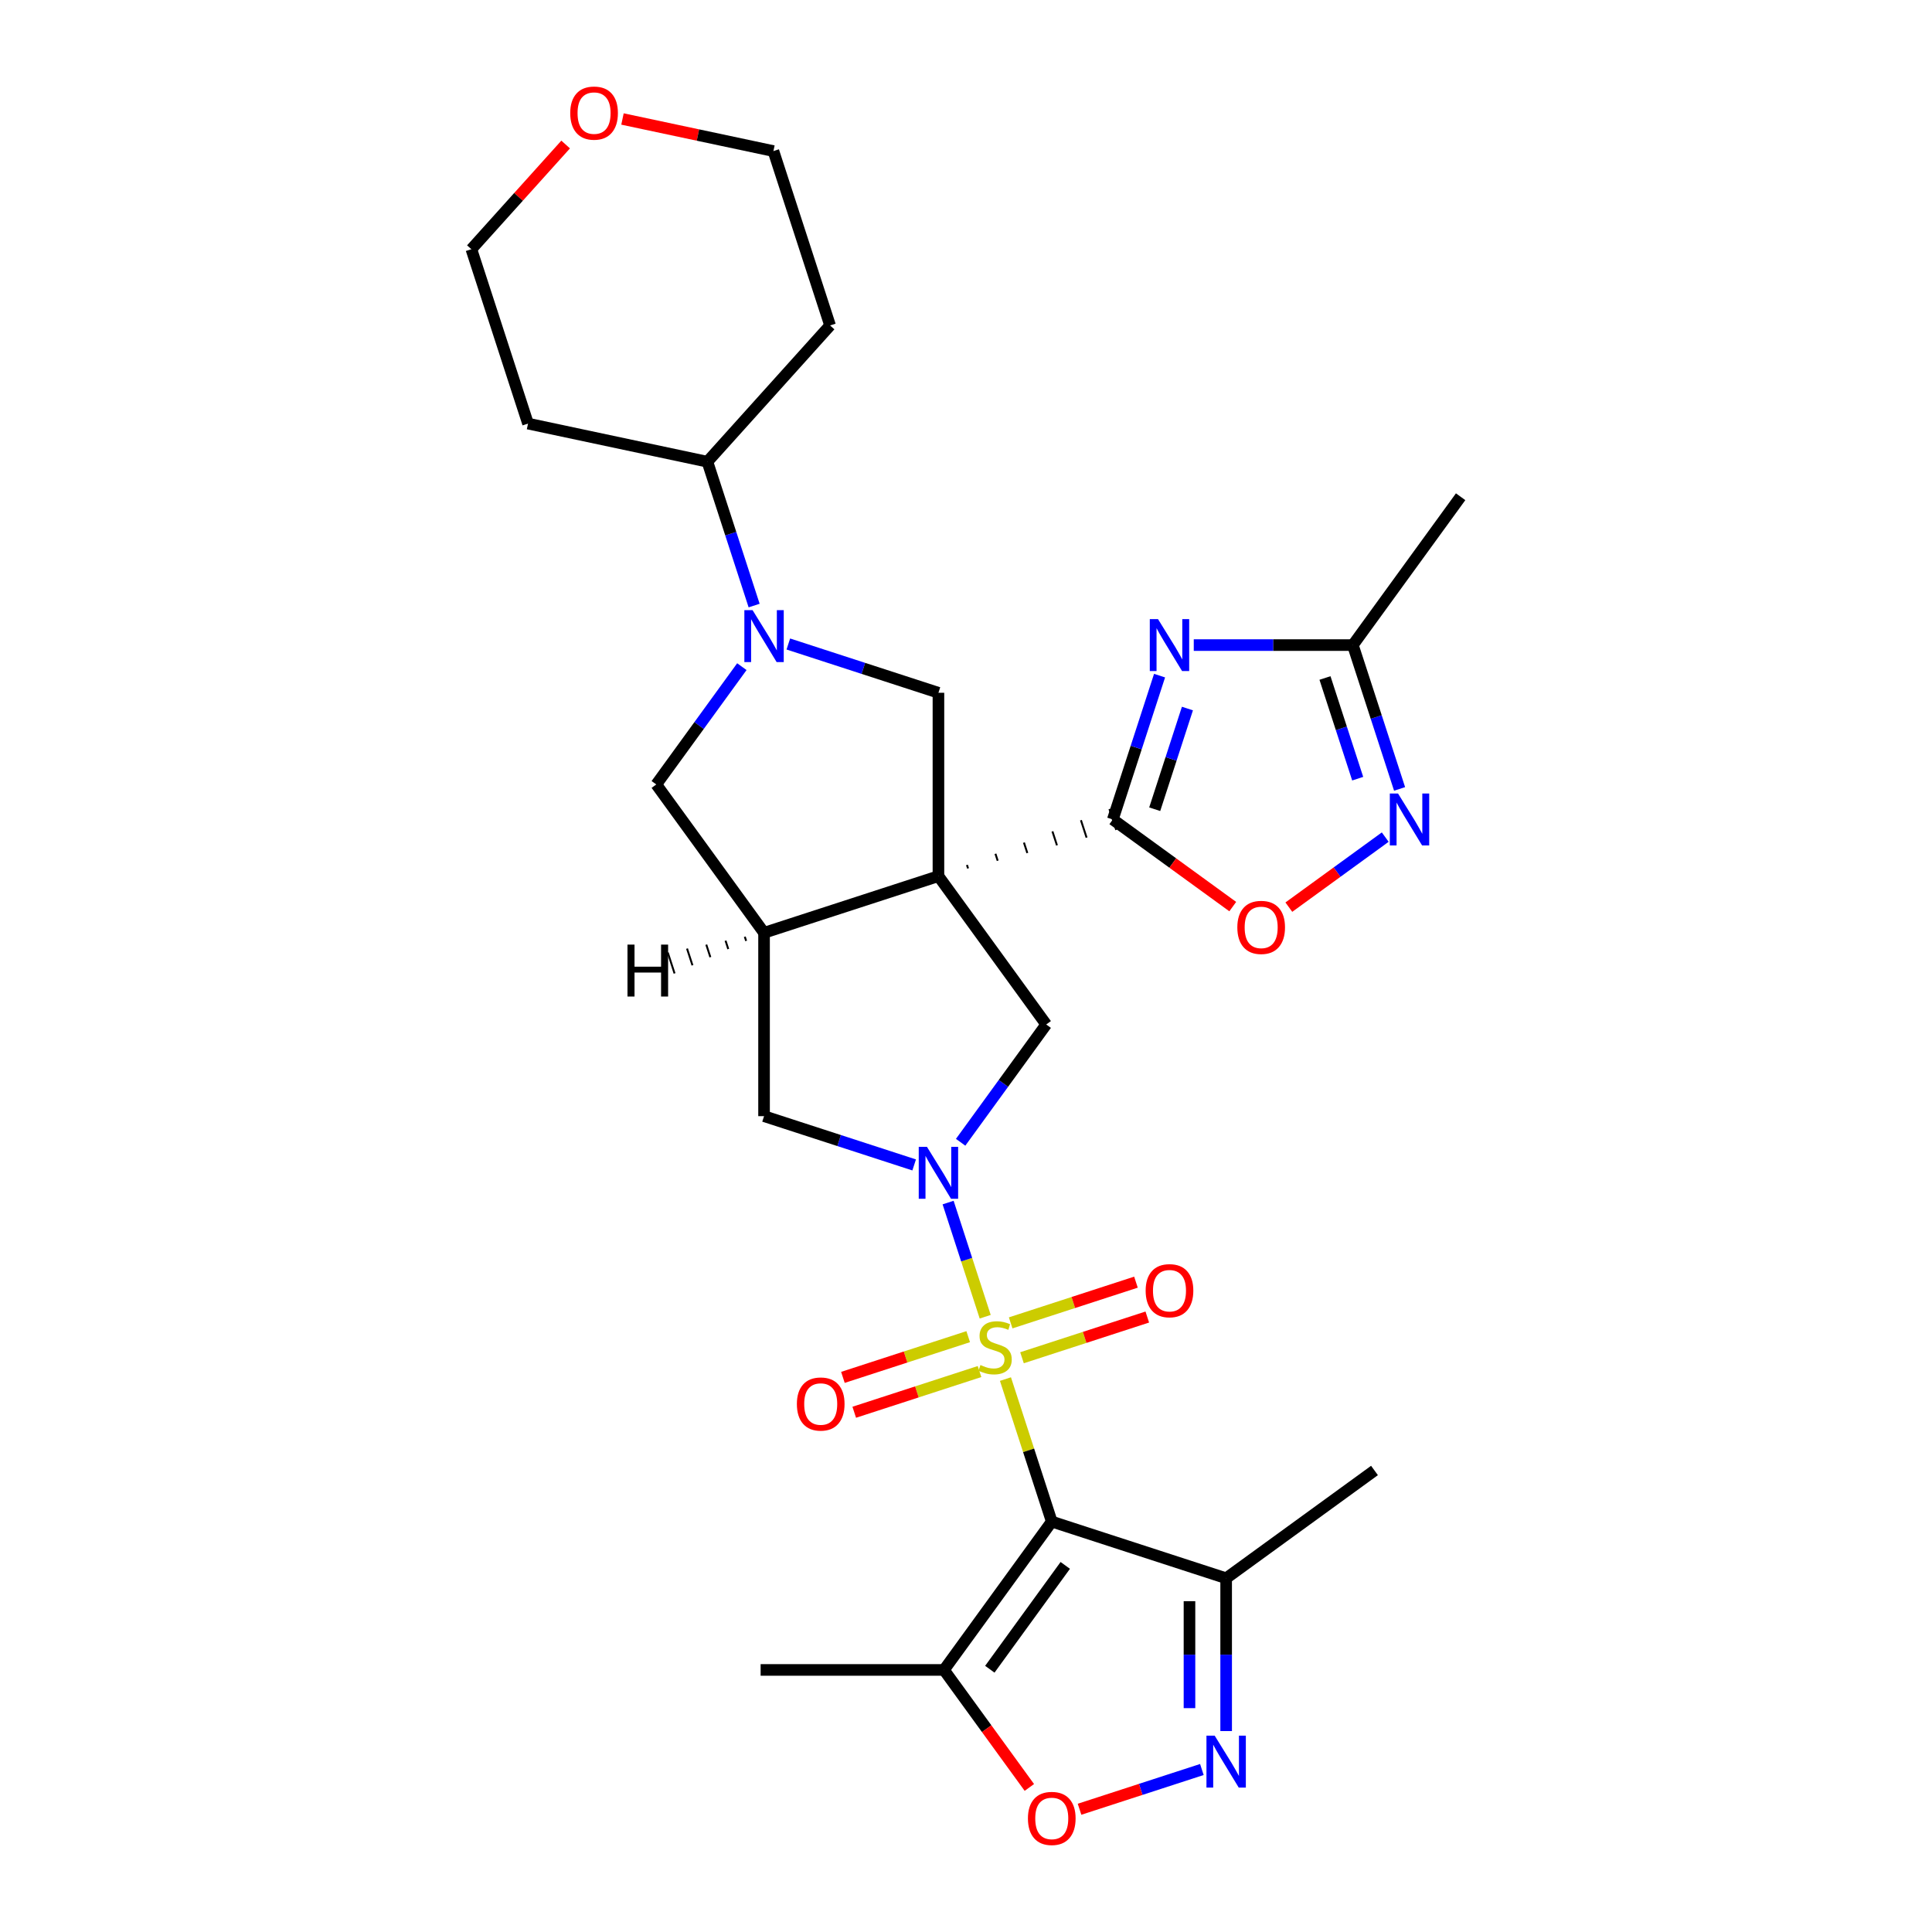 <?xml version='1.0' encoding='iso-8859-1'?>
<svg version='1.1' baseProfile='full'
              xmlns='http://www.w3.org/2000/svg'
                      xmlns:rdkit='http://www.rdkit.org/xml'
                      xmlns:xlink='http://www.w3.org/1999/xlink'
                  xml:space='preserve'
width='1000px' height='1000px' viewBox='0 0 1000 1000'>
<!-- END OF HEADER -->
<rect style='opacity:1.0;fill:#FFFFFF;stroke:none' width='1000' height='1000' x='0' y='0'> </rect>
<path class='bond-1' d='M 520.422,713.807 L 532.406,750.691' style='fill:none;fill-rule:evenodd;stroke:#CCCC00;stroke-width:6px;stroke-linecap:butt;stroke-linejoin:miter;stroke-opacity:1' />
<path class='bond-1' d='M 532.406,750.691 L 544.391,787.574' style='fill:none;fill-rule:evenodd;stroke:#000000;stroke-width:6px;stroke-linecap:butt;stroke-linejoin:miter;stroke-opacity:1' />
<path class='bond-2' d='M 509.937,681.538 L 500.337,651.992' style='fill:none;fill-rule:evenodd;stroke:#CCCC00;stroke-width:6px;stroke-linecap:butt;stroke-linejoin:miter;stroke-opacity:1' />
<path class='bond-2' d='M 500.337,651.992 L 490.737,622.446' style='fill:none;fill-rule:evenodd;stroke:#0000FF;stroke-width:6px;stroke-linecap:butt;stroke-linejoin:miter;stroke-opacity:1' />
<path class='bond-18' d='M 528.986,702.767 L 561.411,692.232' style='fill:none;fill-rule:evenodd;stroke:#CCCC00;stroke-width:6px;stroke-linecap:butt;stroke-linejoin:miter;stroke-opacity:1' />
<path class='bond-18' d='M 561.411,692.232 L 593.836,681.696' style='fill:none;fill-rule:evenodd;stroke:#FF0000;stroke-width:6px;stroke-linecap:butt;stroke-linejoin:miter;stroke-opacity:1' />
<path class='bond-18' d='M 523.12,684.715 L 555.545,674.179' style='fill:none;fill-rule:evenodd;stroke:#CCCC00;stroke-width:6px;stroke-linecap:butt;stroke-linejoin:miter;stroke-opacity:1' />
<path class='bond-18' d='M 555.545,674.179 L 587.97,663.643' style='fill:none;fill-rule:evenodd;stroke:#FF0000;stroke-width:6px;stroke-linecap:butt;stroke-linejoin:miter;stroke-opacity:1' />
<path class='bond-19' d='M 501.139,691.857 L 468.714,702.392' style='fill:none;fill-rule:evenodd;stroke:#CCCC00;stroke-width:6px;stroke-linecap:butt;stroke-linejoin:miter;stroke-opacity:1' />
<path class='bond-19' d='M 468.714,702.392 L 436.289,712.928' style='fill:none;fill-rule:evenodd;stroke:#FF0000;stroke-width:6px;stroke-linecap:butt;stroke-linejoin:miter;stroke-opacity:1' />
<path class='bond-19' d='M 507.005,709.909 L 474.58,720.445' style='fill:none;fill-rule:evenodd;stroke:#CCCC00;stroke-width:6px;stroke-linecap:butt;stroke-linejoin:miter;stroke-opacity:1' />
<path class='bond-19' d='M 474.58,720.445 L 442.155,730.98' style='fill:none;fill-rule:evenodd;stroke:#FF0000;stroke-width:6px;stroke-linecap:butt;stroke-linejoin:miter;stroke-opacity:1' />
<path class='bond-0' d='M 485.734,453.485 L 541.52,530.267' style='fill:none;fill-rule:evenodd;stroke:#000000;stroke-width:6px;stroke-linecap:butt;stroke-linejoin:miter;stroke-opacity:1' />
<path class='bond-3' d='M 501.071,449.5 L 500.485,447.695' style='fill:none;fill-rule:evenodd;stroke:#000000;stroke-width:1.0px;stroke-linecap:butt;stroke-linejoin:miter;stroke-opacity:1' />
<path class='bond-3' d='M 516.408,445.515 L 515.235,441.904' style='fill:none;fill-rule:evenodd;stroke:#000000;stroke-width:1.0px;stroke-linecap:butt;stroke-linejoin:miter;stroke-opacity:1' />
<path class='bond-3' d='M 531.746,441.529 L 529.986,436.114' style='fill:none;fill-rule:evenodd;stroke:#000000;stroke-width:1.0px;stroke-linecap:butt;stroke-linejoin:miter;stroke-opacity:1' />
<path class='bond-3' d='M 547.083,437.544 L 544.736,430.323' style='fill:none;fill-rule:evenodd;stroke:#000000;stroke-width:1.0px;stroke-linecap:butt;stroke-linejoin:miter;stroke-opacity:1' />
<path class='bond-3' d='M 562.42,433.559 L 559.487,424.532' style='fill:none;fill-rule:evenodd;stroke:#000000;stroke-width:1.0px;stroke-linecap:butt;stroke-linejoin:miter;stroke-opacity:1' />
<path class='bond-3' d='M 577.757,429.573 L 574.237,418.742' style='fill:none;fill-rule:evenodd;stroke:#000000;stroke-width:1.0px;stroke-linecap:butt;stroke-linejoin:miter;stroke-opacity:1' />
<path class='bond-9' d='M 485.734,453.485 L 485.734,358.578' style='fill:none;fill-rule:evenodd;stroke:#000000;stroke-width:6px;stroke-linecap:butt;stroke-linejoin:miter;stroke-opacity:1' />
<path class='bond-29' d='M 485.734,453.485 L 395.472,482.814' style='fill:none;fill-rule:evenodd;stroke:#000000;stroke-width:6px;stroke-linecap:butt;stroke-linejoin:miter;stroke-opacity:1' />
<path class='bond-10' d='M 544.391,787.574 L 488.605,864.356' style='fill:none;fill-rule:evenodd;stroke:#000000;stroke-width:6px;stroke-linecap:butt;stroke-linejoin:miter;stroke-opacity:1' />
<path class='bond-10' d='M 551.379,810.249 L 512.329,863.996' style='fill:none;fill-rule:evenodd;stroke:#000000;stroke-width:6px;stroke-linecap:butt;stroke-linejoin:miter;stroke-opacity:1' />
<path class='bond-11' d='M 544.391,787.574 L 634.653,816.903' style='fill:none;fill-rule:evenodd;stroke:#000000;stroke-width:6px;stroke-linecap:butt;stroke-linejoin:miter;stroke-opacity:1' />
<path class='bond-7' d='M 497.222,591.238 L 519.371,560.753' style='fill:none;fill-rule:evenodd;stroke:#0000FF;stroke-width:6px;stroke-linecap:butt;stroke-linejoin:miter;stroke-opacity:1' />
<path class='bond-7' d='M 519.371,560.753 L 541.52,530.267' style='fill:none;fill-rule:evenodd;stroke:#000000;stroke-width:6px;stroke-linecap:butt;stroke-linejoin:miter;stroke-opacity:1' />
<path class='bond-15' d='M 473.169,602.966 L 434.32,590.344' style='fill:none;fill-rule:evenodd;stroke:#0000FF;stroke-width:6px;stroke-linecap:butt;stroke-linejoin:miter;stroke-opacity:1' />
<path class='bond-15' d='M 434.32,590.344 L 395.472,577.721' style='fill:none;fill-rule:evenodd;stroke:#000000;stroke-width:6px;stroke-linecap:butt;stroke-linejoin:miter;stroke-opacity:1' />
<path class='bond-4' d='M 575.997,424.157 L 588.092,386.932' style='fill:none;fill-rule:evenodd;stroke:#000000;stroke-width:6px;stroke-linecap:butt;stroke-linejoin:miter;stroke-opacity:1' />
<path class='bond-4' d='M 588.092,386.932 L 600.188,349.706' style='fill:none;fill-rule:evenodd;stroke:#0000FF;stroke-width:6px;stroke-linecap:butt;stroke-linejoin:miter;stroke-opacity:1' />
<path class='bond-4' d='M 597.678,418.855 L 606.145,392.798' style='fill:none;fill-rule:evenodd;stroke:#000000;stroke-width:6px;stroke-linecap:butt;stroke-linejoin:miter;stroke-opacity:1' />
<path class='bond-4' d='M 606.145,392.798 L 614.611,366.74' style='fill:none;fill-rule:evenodd;stroke:#0000FF;stroke-width:6px;stroke-linecap:butt;stroke-linejoin:miter;stroke-opacity:1' />
<path class='bond-13' d='M 575.997,424.157 L 607.033,446.706' style='fill:none;fill-rule:evenodd;stroke:#000000;stroke-width:6px;stroke-linecap:butt;stroke-linejoin:miter;stroke-opacity:1' />
<path class='bond-13' d='M 607.033,446.706 L 638.068,469.255' style='fill:none;fill-rule:evenodd;stroke:#FF0000;stroke-width:6px;stroke-linecap:butt;stroke-linejoin:miter;stroke-opacity:1' />
<path class='bond-16' d='M 617.891,333.895 L 659.062,333.895' style='fill:none;fill-rule:evenodd;stroke:#0000FF;stroke-width:6px;stroke-linecap:butt;stroke-linejoin:miter;stroke-opacity:1' />
<path class='bond-16' d='M 659.062,333.895 L 700.233,333.895' style='fill:none;fill-rule:evenodd;stroke:#000000;stroke-width:6px;stroke-linecap:butt;stroke-linejoin:miter;stroke-opacity:1' />
<path class='bond-5' d='M 395.472,482.814 L 395.472,577.721' style='fill:none;fill-rule:evenodd;stroke:#000000;stroke-width:6px;stroke-linecap:butt;stroke-linejoin:miter;stroke-opacity:1' />
<path class='bond-17' d='M 395.472,482.814 L 339.686,406.032' style='fill:none;fill-rule:evenodd;stroke:#000000;stroke-width:6px;stroke-linecap:butt;stroke-linejoin:miter;stroke-opacity:1' />
<path class='bond-34' d='M 385.504,484.855 L 386.208,487.021' style='fill:none;fill-rule:evenodd;stroke:#000000;stroke-width:1.0px;stroke-linecap:butt;stroke-linejoin:miter;stroke-opacity:1' />
<path class='bond-34' d='M 375.537,486.896 L 376.945,491.228' style='fill:none;fill-rule:evenodd;stroke:#000000;stroke-width:1.0px;stroke-linecap:butt;stroke-linejoin:miter;stroke-opacity:1' />
<path class='bond-34' d='M 365.57,488.937 L 367.681,495.436' style='fill:none;fill-rule:evenodd;stroke:#000000;stroke-width:1.0px;stroke-linecap:butt;stroke-linejoin:miter;stroke-opacity:1' />
<path class='bond-34' d='M 355.602,490.978 L 358.418,499.643' style='fill:none;fill-rule:evenodd;stroke:#000000;stroke-width:1.0px;stroke-linecap:butt;stroke-linejoin:miter;stroke-opacity:1' />
<path class='bond-34' d='M 345.635,493.019 L 349.154,503.851' style='fill:none;fill-rule:evenodd;stroke:#000000;stroke-width:1.0px;stroke-linecap:butt;stroke-linejoin:miter;stroke-opacity:1' />
<path class='bond-6' d='M 383.984,345.061 L 361.835,375.546' style='fill:none;fill-rule:evenodd;stroke:#0000FF;stroke-width:6px;stroke-linecap:butt;stroke-linejoin:miter;stroke-opacity:1' />
<path class='bond-6' d='M 361.835,375.546 L 339.686,406.032' style='fill:none;fill-rule:evenodd;stroke:#000000;stroke-width:6px;stroke-linecap:butt;stroke-linejoin:miter;stroke-opacity:1' />
<path class='bond-20' d='M 390.334,313.438 L 378.239,276.213' style='fill:none;fill-rule:evenodd;stroke:#0000FF;stroke-width:6px;stroke-linecap:butt;stroke-linejoin:miter;stroke-opacity:1' />
<path class='bond-20' d='M 378.239,276.213 L 366.144,238.987' style='fill:none;fill-rule:evenodd;stroke:#000000;stroke-width:6px;stroke-linecap:butt;stroke-linejoin:miter;stroke-opacity:1' />
<path class='bond-31' d='M 408.038,333.333 L 446.886,345.955' style='fill:none;fill-rule:evenodd;stroke:#0000FF;stroke-width:6px;stroke-linecap:butt;stroke-linejoin:miter;stroke-opacity:1' />
<path class='bond-31' d='M 446.886,345.955 L 485.734,358.578' style='fill:none;fill-rule:evenodd;stroke:#000000;stroke-width:6px;stroke-linecap:butt;stroke-linejoin:miter;stroke-opacity:1' />
<path class='bond-8' d='M 634.653,895.999 L 634.653,856.451' style='fill:none;fill-rule:evenodd;stroke:#0000FF;stroke-width:6px;stroke-linecap:butt;stroke-linejoin:miter;stroke-opacity:1' />
<path class='bond-8' d='M 634.653,856.451 L 634.653,816.903' style='fill:none;fill-rule:evenodd;stroke:#000000;stroke-width:6px;stroke-linecap:butt;stroke-linejoin:miter;stroke-opacity:1' />
<path class='bond-8' d='M 615.672,884.134 L 615.672,856.451' style='fill:none;fill-rule:evenodd;stroke:#0000FF;stroke-width:6px;stroke-linecap:butt;stroke-linejoin:miter;stroke-opacity:1' />
<path class='bond-8' d='M 615.672,856.451 L 615.672,828.767' style='fill:none;fill-rule:evenodd;stroke:#000000;stroke-width:6px;stroke-linecap:butt;stroke-linejoin:miter;stroke-opacity:1' />
<path class='bond-30' d='M 622.087,915.893 L 590.429,926.179' style='fill:none;fill-rule:evenodd;stroke:#0000FF;stroke-width:6px;stroke-linecap:butt;stroke-linejoin:miter;stroke-opacity:1' />
<path class='bond-30' d='M 590.429,926.179 L 558.771,936.466' style='fill:none;fill-rule:evenodd;stroke:#FF0000;stroke-width:6px;stroke-linecap:butt;stroke-linejoin:miter;stroke-opacity:1' />
<path class='bond-14' d='M 488.605,864.356 L 510.699,894.766' style='fill:none;fill-rule:evenodd;stroke:#000000;stroke-width:6px;stroke-linecap:butt;stroke-linejoin:miter;stroke-opacity:1' />
<path class='bond-14' d='M 510.699,894.766 L 532.792,925.175' style='fill:none;fill-rule:evenodd;stroke:#FF0000;stroke-width:6px;stroke-linecap:butt;stroke-linejoin:miter;stroke-opacity:1' />
<path class='bond-24' d='M 488.605,864.356 L 393.698,864.356' style='fill:none;fill-rule:evenodd;stroke:#000000;stroke-width:6px;stroke-linecap:butt;stroke-linejoin:miter;stroke-opacity:1' />
<path class='bond-25' d='M 634.653,816.903 L 711.435,761.117' style='fill:none;fill-rule:evenodd;stroke:#000000;stroke-width:6px;stroke-linecap:butt;stroke-linejoin:miter;stroke-opacity:1' />
<path class='bond-12' d='M 716.995,433.287 L 692.048,451.412' style='fill:none;fill-rule:evenodd;stroke:#0000FF;stroke-width:6px;stroke-linecap:butt;stroke-linejoin:miter;stroke-opacity:1' />
<path class='bond-12' d='M 692.048,451.412 L 667.101,469.537' style='fill:none;fill-rule:evenodd;stroke:#FF0000;stroke-width:6px;stroke-linecap:butt;stroke-linejoin:miter;stroke-opacity:1' />
<path class='bond-32' d='M 724.423,408.346 L 712.328,371.12' style='fill:none;fill-rule:evenodd;stroke:#0000FF;stroke-width:6px;stroke-linecap:butt;stroke-linejoin:miter;stroke-opacity:1' />
<path class='bond-32' d='M 712.328,371.12 L 700.233,333.895' style='fill:none;fill-rule:evenodd;stroke:#000000;stroke-width:6px;stroke-linecap:butt;stroke-linejoin:miter;stroke-opacity:1' />
<path class='bond-32' d='M 702.742,403.044 L 694.275,376.986' style='fill:none;fill-rule:evenodd;stroke:#0000FF;stroke-width:6px;stroke-linecap:butt;stroke-linejoin:miter;stroke-opacity:1' />
<path class='bond-32' d='M 694.275,376.986 L 685.809,350.928' style='fill:none;fill-rule:evenodd;stroke:#000000;stroke-width:6px;stroke-linecap:butt;stroke-linejoin:miter;stroke-opacity:1' />
<path class='bond-26' d='M 700.233,333.895 L 756.018,257.113' style='fill:none;fill-rule:evenodd;stroke:#000000;stroke-width:6px;stroke-linecap:butt;stroke-linejoin:miter;stroke-opacity:1' />
<path class='bond-22' d='M 366.144,238.987 L 273.31,219.255' style='fill:none;fill-rule:evenodd;stroke:#000000;stroke-width:6px;stroke-linecap:butt;stroke-linejoin:miter;stroke-opacity:1' />
<path class='bond-23' d='M 366.144,238.987 L 429.649,168.457' style='fill:none;fill-rule:evenodd;stroke:#000000;stroke-width:6px;stroke-linecap:butt;stroke-linejoin:miter;stroke-opacity:1' />
<path class='bond-21' d='M 322.198,61.589 L 361.26,69.892' style='fill:none;fill-rule:evenodd;stroke:#FF0000;stroke-width:6px;stroke-linecap:butt;stroke-linejoin:miter;stroke-opacity:1' />
<path class='bond-21' d='M 361.26,69.892 L 400.321,78.195' style='fill:none;fill-rule:evenodd;stroke:#000000;stroke-width:6px;stroke-linecap:butt;stroke-linejoin:miter;stroke-opacity:1' />
<path class='bond-33' d='M 292.777,74.8 L 268.379,101.896' style='fill:none;fill-rule:evenodd;stroke:#FF0000;stroke-width:6px;stroke-linecap:butt;stroke-linejoin:miter;stroke-opacity:1' />
<path class='bond-33' d='M 268.379,101.896 L 243.982,128.992' style='fill:none;fill-rule:evenodd;stroke:#000000;stroke-width:6px;stroke-linecap:butt;stroke-linejoin:miter;stroke-opacity:1' />
<path class='bond-27' d='M 273.31,219.255 L 243.982,128.992' style='fill:none;fill-rule:evenodd;stroke:#000000;stroke-width:6px;stroke-linecap:butt;stroke-linejoin:miter;stroke-opacity:1' />
<path class='bond-28' d='M 429.649,168.457 L 400.321,78.195' style='fill:none;fill-rule:evenodd;stroke:#000000;stroke-width:6px;stroke-linecap:butt;stroke-linejoin:miter;stroke-opacity:1' />
<path  class='atom-0' d='M 507.47 706.537
Q 507.774 706.651, 509.026 707.182
Q 510.279 707.714, 511.646 708.055
Q 513.05 708.359, 514.417 708.359
Q 516.961 708.359, 518.441 707.144
Q 519.922 705.892, 519.922 703.728
Q 519.922 702.247, 519.162 701.336
Q 518.441 700.425, 517.302 699.931
Q 516.163 699.438, 514.265 698.868
Q 511.874 698.147, 510.431 697.464
Q 509.026 696.78, 508.001 695.338
Q 507.014 693.895, 507.014 691.466
Q 507.014 688.087, 509.292 685.999
Q 511.608 683.911, 516.163 683.911
Q 519.276 683.911, 522.807 685.391
L 521.934 688.315
Q 518.707 686.986, 516.277 686.986
Q 513.658 686.986, 512.215 688.087
Q 510.773 689.15, 510.811 691.01
Q 510.811 692.453, 511.532 693.326
Q 512.291 694.199, 513.354 694.692
Q 514.455 695.186, 516.277 695.755
Q 518.707 696.515, 520.15 697.274
Q 521.592 698.033, 522.617 699.59
Q 523.68 701.108, 523.68 703.728
Q 523.68 707.448, 521.175 709.46
Q 518.707 711.434, 514.569 711.434
Q 512.177 711.434, 510.355 710.903
Q 508.571 710.409, 506.445 709.536
L 507.47 706.537
' fill='#CCCC00'/>
<path  class='atom-3' d='M 479.793 593.61
L 488.601 607.847
Q 489.474 609.251, 490.878 611.795
Q 492.283 614.338, 492.359 614.49
L 492.359 593.61
L 495.927 593.61
L 495.927 620.488
L 492.245 620.488
L 482.792 604.923
Q 481.691 603.101, 480.514 601.013
Q 479.376 598.925, 479.034 598.28
L 479.034 620.488
L 475.541 620.488
L 475.541 593.61
L 479.793 593.61
' fill='#0000FF'/>
<path  class='atom-5' d='M 599.384 320.456
L 608.191 334.692
Q 609.064 336.097, 610.469 338.64
Q 611.874 341.184, 611.95 341.336
L 611.95 320.456
L 615.518 320.456
L 615.518 347.334
L 611.836 347.334
L 602.383 331.769
Q 601.282 329.947, 600.105 327.859
Q 598.966 325.771, 598.625 325.125
L 598.625 347.334
L 595.132 347.334
L 595.132 320.456
L 599.384 320.456
' fill='#0000FF'/>
<path  class='atom-7' d='M 389.531 315.811
L 398.338 330.047
Q 399.211 331.452, 400.616 333.995
Q 402.02 336.539, 402.096 336.69
L 402.096 315.811
L 405.665 315.811
L 405.665 342.689
L 401.982 342.689
L 392.53 327.124
Q 391.429 325.302, 390.252 323.214
Q 389.113 321.126, 388.771 320.48
L 388.771 342.689
L 385.279 342.689
L 385.279 315.811
L 389.531 315.811
' fill='#0000FF'/>
<path  class='atom-9' d='M 628.712 898.371
L 637.519 912.607
Q 638.392 914.012, 639.797 916.556
Q 641.202 919.099, 641.278 919.251
L 641.278 898.371
L 644.846 898.371
L 644.846 925.249
L 641.164 925.249
L 631.711 909.684
Q 630.61 907.862, 629.433 905.774
Q 628.294 903.686, 627.953 903.041
L 627.953 925.249
L 624.46 925.249
L 624.46 898.371
L 628.712 898.371
' fill='#0000FF'/>
<path  class='atom-13' d='M 723.62 410.718
L 732.427 424.955
Q 733.3 426.359, 734.705 428.903
Q 736.109 431.446, 736.185 431.598
L 736.185 410.718
L 739.754 410.718
L 739.754 437.596
L 736.071 437.596
L 726.619 422.031
Q 725.518 420.209, 724.341 418.121
Q 723.202 416.033, 722.86 415.388
L 722.86 437.596
L 719.368 437.596
L 719.368 410.718
L 723.62 410.718
' fill='#0000FF'/>
<path  class='atom-14' d='M 640.441 480.019
Q 640.441 473.565, 643.63 469.958
Q 646.819 466.352, 652.779 466.352
Q 658.739 466.352, 661.928 469.958
Q 665.117 473.565, 665.117 480.019
Q 665.117 486.548, 661.89 490.269
Q 658.663 493.951, 652.779 493.951
Q 646.857 493.951, 643.63 490.269
Q 640.441 486.586, 640.441 480.019
M 652.779 490.914
Q 656.879 490.914, 659.081 488.181
Q 661.321 485.409, 661.321 480.019
Q 661.321 474.742, 659.081 472.084
Q 656.879 469.389, 652.779 469.389
Q 648.679 469.389, 646.439 472.046
Q 644.237 474.704, 644.237 480.019
Q 644.237 485.447, 646.439 488.181
Q 648.679 490.914, 652.779 490.914
' fill='#FF0000'/>
<path  class='atom-15' d='M 532.053 941.214
Q 532.053 934.76, 535.241 931.154
Q 538.43 927.548, 544.391 927.548
Q 550.351 927.548, 553.54 931.154
Q 556.729 934.76, 556.729 941.214
Q 556.729 947.744, 553.502 951.464
Q 550.275 955.147, 544.391 955.147
Q 538.468 955.147, 535.241 951.464
Q 532.053 947.782, 532.053 941.214
M 544.391 952.11
Q 548.491 952.11, 550.692 949.376
Q 552.932 946.605, 552.932 941.214
Q 552.932 935.937, 550.692 933.28
Q 548.491 930.585, 544.391 930.585
Q 540.291 930.585, 538.051 933.242
Q 535.849 935.899, 535.849 941.214
Q 535.849 946.643, 538.051 949.376
Q 540.291 952.11, 544.391 952.11
' fill='#FF0000'/>
<path  class='atom-19' d='M 592.987 668.06
Q 592.987 661.606, 596.176 658
Q 599.365 654.393, 605.325 654.393
Q 611.285 654.393, 614.474 658
Q 617.663 661.606, 617.663 668.06
Q 617.663 674.589, 614.436 678.31
Q 611.209 681.992, 605.325 681.992
Q 599.403 681.992, 596.176 678.31
Q 592.987 674.627, 592.987 668.06
M 605.325 678.955
Q 609.425 678.955, 611.627 676.222
Q 613.867 673.45, 613.867 668.06
Q 613.867 662.783, 611.627 660.125
Q 609.425 657.43, 605.325 657.43
Q 601.225 657.43, 598.985 660.087
Q 596.783 662.745, 596.783 668.06
Q 596.783 673.488, 598.985 676.222
Q 601.225 678.955, 605.325 678.955
' fill='#FF0000'/>
<path  class='atom-20' d='M 412.462 726.716
Q 412.462 720.262, 415.651 716.656
Q 418.84 713.049, 424.8 713.049
Q 430.76 713.049, 433.949 716.656
Q 437.138 720.262, 437.138 726.716
Q 437.138 733.246, 433.911 736.966
Q 430.684 740.648, 424.8 740.648
Q 418.878 740.648, 415.651 736.966
Q 412.462 733.284, 412.462 726.716
M 424.8 737.611
Q 428.9 737.611, 431.102 734.878
Q 433.342 732.107, 433.342 726.716
Q 433.342 721.439, 431.102 718.782
Q 428.9 716.086, 424.8 716.086
Q 420.7 716.086, 418.46 718.744
Q 416.258 721.401, 416.258 726.716
Q 416.258 732.145, 418.46 734.878
Q 420.7 737.611, 424.8 737.611
' fill='#FF0000'/>
<path  class='atom-22' d='M 295.15 58.538
Q 295.15 52.084, 298.338 48.478
Q 301.527 44.871, 307.488 44.871
Q 313.448 44.871, 316.637 48.478
Q 319.826 52.084, 319.826 58.538
Q 319.826 65.068, 316.599 68.788
Q 313.372 72.47, 307.488 72.47
Q 301.565 72.47, 298.338 68.788
Q 295.15 65.106, 295.15 58.538
M 307.488 69.433
Q 311.588 69.433, 313.789 66.7
Q 316.029 63.929, 316.029 58.538
Q 316.029 53.261, 313.789 50.604
Q 311.588 47.908, 307.488 47.908
Q 303.388 47.908, 301.148 50.566
Q 298.946 53.223, 298.946 58.538
Q 298.946 63.967, 301.148 66.7
Q 303.388 69.433, 307.488 69.433
' fill='#FF0000'/>
<path  class='atom-30' d='M 324.781 488.927
L 328.425 488.927
L 328.425 500.354
L 342.168 500.354
L 342.168 488.927
L 345.813 488.927
L 345.813 515.805
L 342.168 515.805
L 342.168 503.391
L 328.425 503.391
L 328.425 515.805
L 324.781 515.805
L 324.781 488.927
' fill='#000000'/>
</svg>
